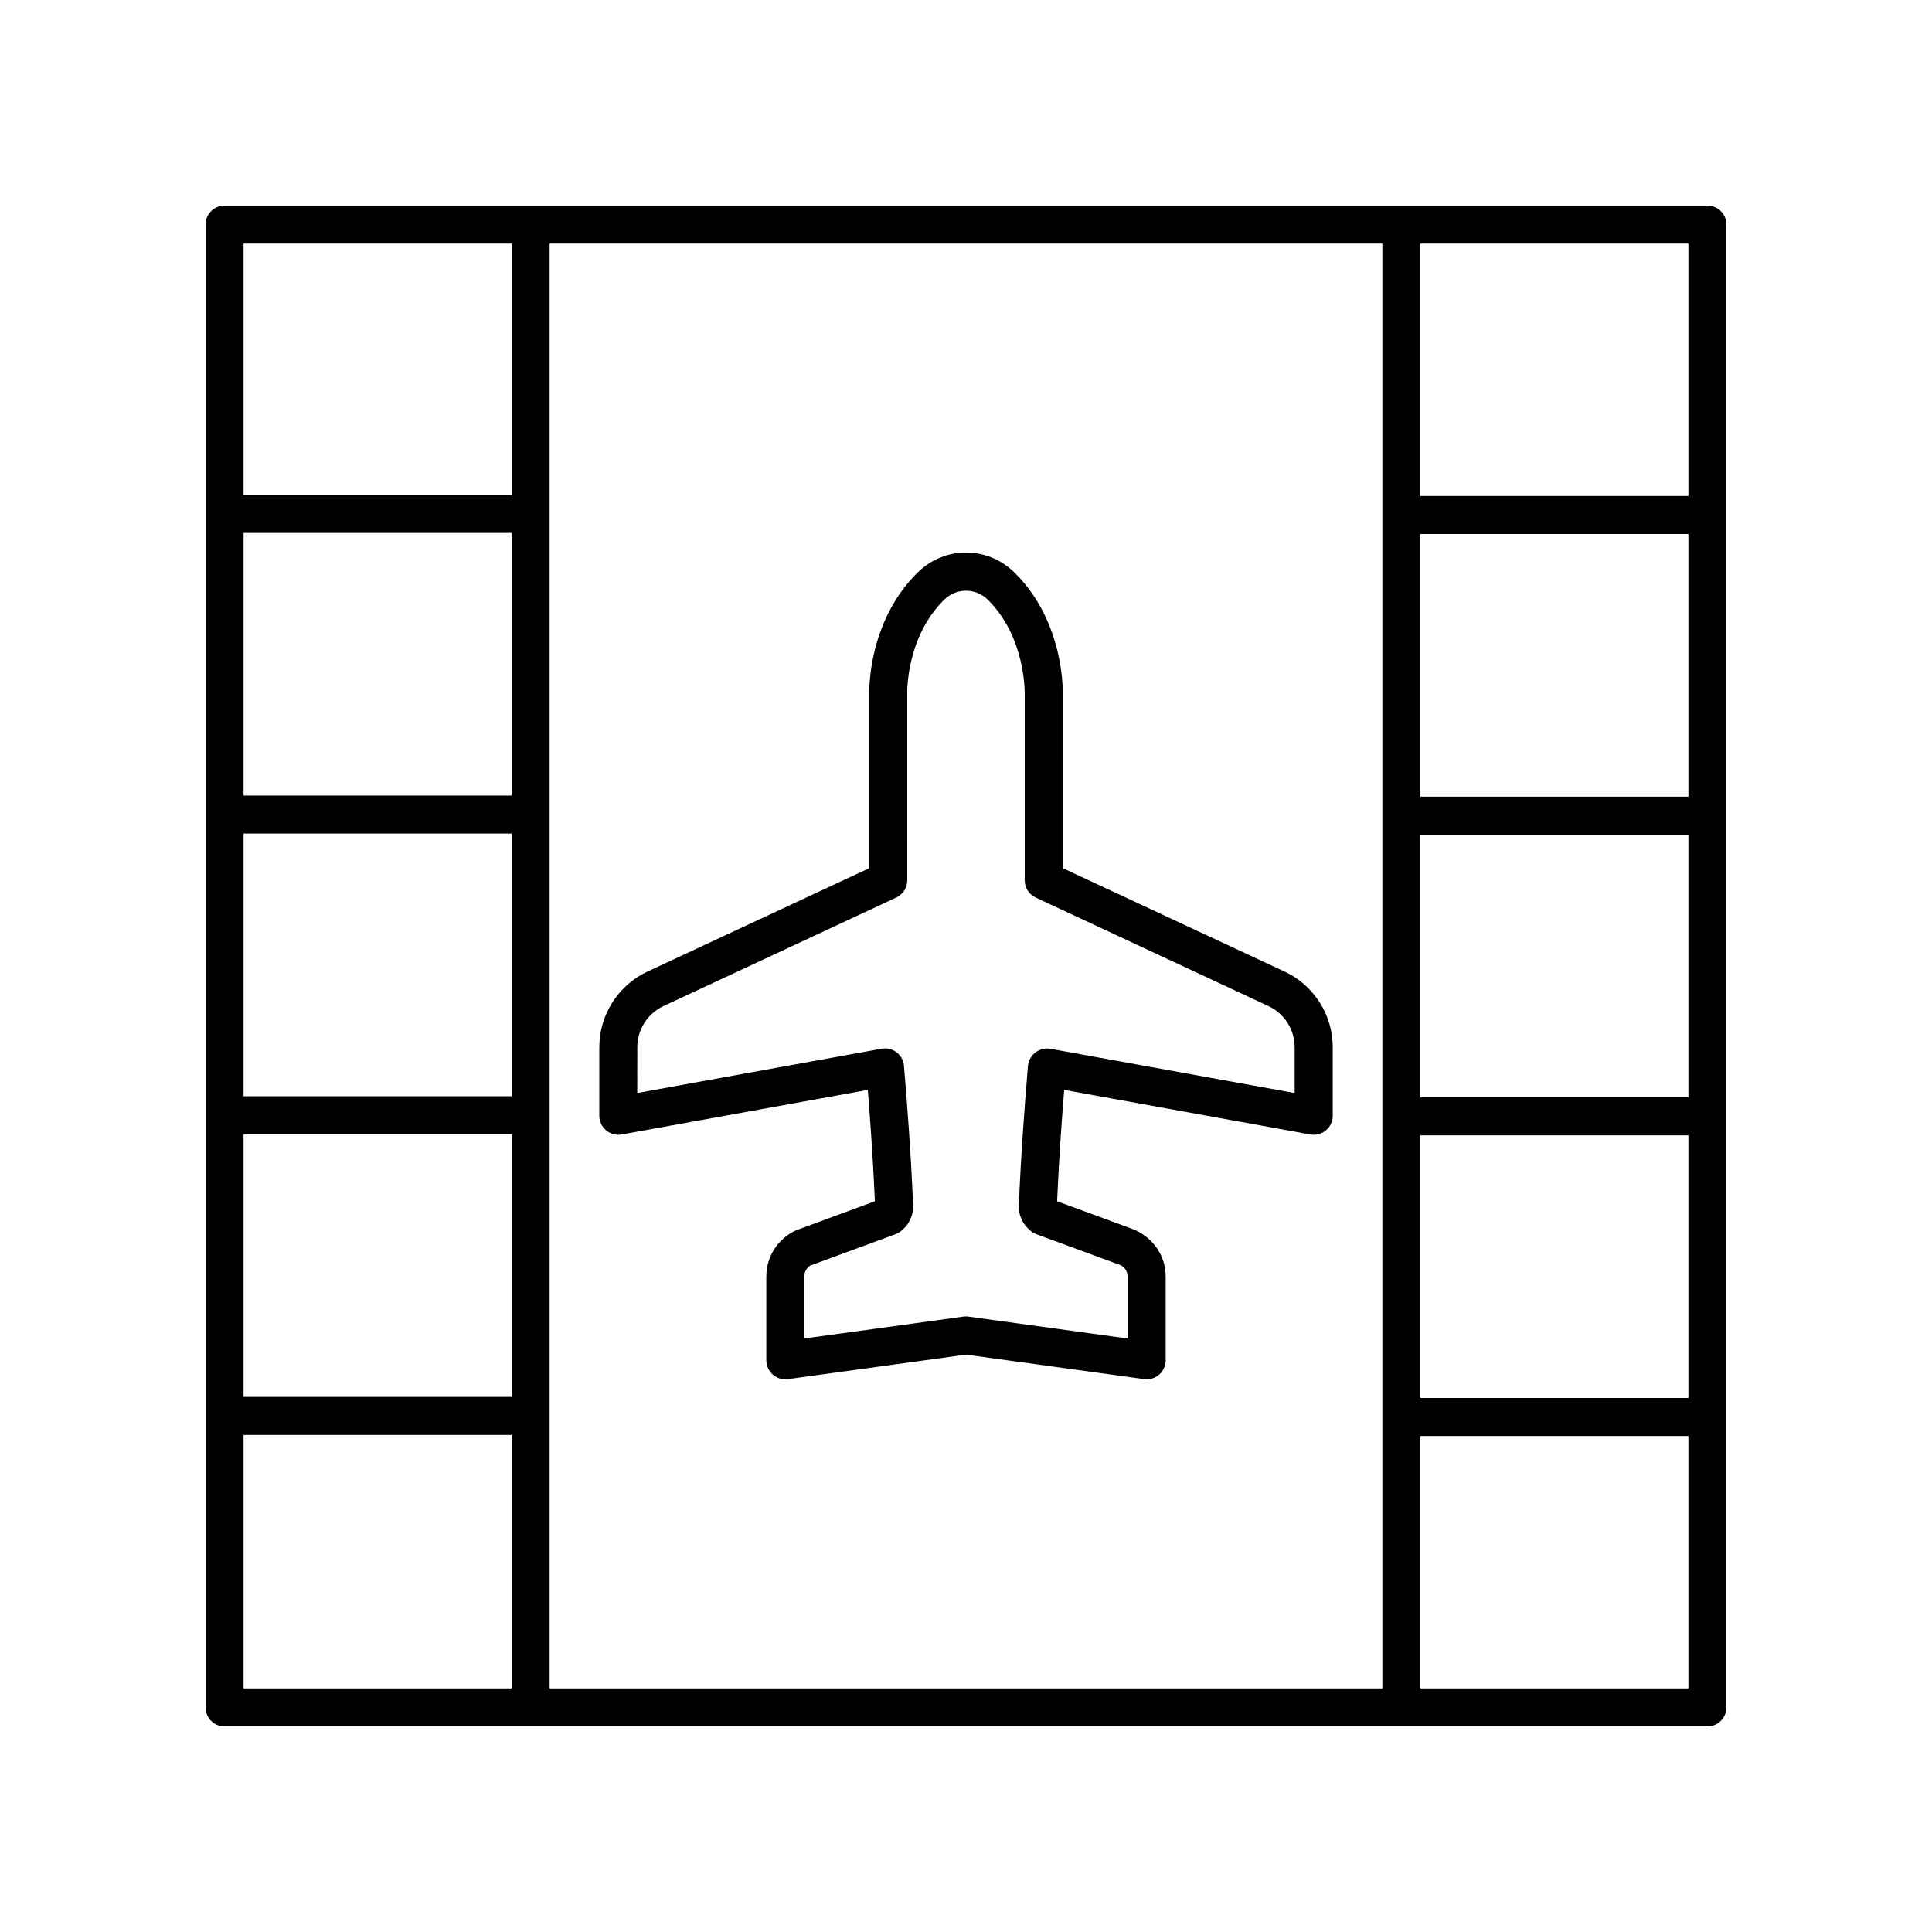 <?xml version="1.0" encoding="UTF-8"?>
<!-- Uploaded to: SVG Repo, www.svgrepo.com, Generator: SVG Repo Mixer Tools -->
<svg fill="#000000" width="800px" height="800px" version="1.1" viewBox="144 144 512 512" xmlns="http://www.w3.org/2000/svg">
 <g>
  <path d="m596.48 198.48h-392.97c-2.785 0-5.039 2.254-5.039 5.039v392.97c0 2.785 2.254 5.039 5.039 5.039h392.97c2.785 0 5.039-2.254 5.039-5.039v-392.98c0-2.785-2.254-5.035-5.039-5.035zm-316.9 392.97h-71.031v-67.184h71.031zm0-77.258h-71.031v-69.609h71.031zm0-79.684h-71.031v-69.605h71.031zm0-79.68h-71.031v-69.605h71.031zm0-79.68h-71.031v-66.594h71.031zm230.76 316.3h-220.68v-382.89h220.68zm81.105 0h-71.031v-66.887h71.031zm0-76.965h-71.031v-69.602h71.031zm0-79.68h-71.031v-69.605h71.031zm0-79.684h-71.031v-69.602h71.031zm0-79.68h-71.031v-66.887h71.031z"/>
  <path d="m308.75 444.65 65.227-11.816c0.508 6.293 1.344 17.34 1.879 29.516l-20.875 7.691c-4.797 2.164-7.898 6.961-7.898 12.223v22.234c0 1.457 0.629 2.84 1.727 3.797 1.098 0.949 2.535 1.406 4 1.191l47.191-6.496 47.188 6.488c0.23 0.035 0.461 0.051 0.688 0.051 1.211 0 2.387-0.438 3.312-1.238 1.098-0.961 1.727-2.344 1.727-3.797v-22.234c0-5.258-3.102-10.055-8.227-12.355l-20.547-7.559c0.535-12.176 1.371-23.223 1.879-29.516l65.227 11.816c1.477 0.27 2.988-0.133 4.129-1.094 1.145-0.961 1.812-2.371 1.812-3.867v-18.18c0-8.555-5.012-16.418-12.762-20.031l-58.785-27.398-0.004-45.828c0.031-0.781 0.566-19.316-12.746-32.473-7.234-7.133-18.539-7.141-25.77 0.004-13.312 13.152-12.777 31.684-12.754 32.281v46.016l-58.781 27.398c-7.754 3.609-12.766 11.473-12.766 20.031v18.18c0 1.496 0.664 2.906 1.812 3.867 1.133 0.961 2.637 1.359 4.117 1.098zm4.141-23.137c0-4.656 2.727-8.934 6.945-10.898l61.691-28.758c1.77-0.828 2.906-2.609 2.906-4.566l-0.004-49.41c-0.004-0.148-0.434-14.855 9.766-24.926 3.246-3.219 8.355-3.211 11.602-0.004 10.102 9.984 9.77 24.797 9.762 25.117v49.227c0 1.957 1.137 3.738 2.906 4.566l61.695 28.758c4.215 1.965 6.941 6.242 6.941 10.898v12.148l-64.773-11.738c-1.434-0.242-2.898 0.156-4.039 1.062-1.137 0.906-1.824 2.297-1.895 3.75-0.016 0.316-0.094 1.25-0.211 2.695-0.469 5.723-1.566 19.125-2.18 33.996-0.113 2.727 1.168 5.332 3.418 6.988 0.379 0.277 0.797 0.496 1.238 0.66l22.203 8.156c1.191 0.535 1.965 1.727 1.965 3.031v16.453l-42.148-5.797c-0.223-0.043-0.449-0.059-0.68-0.059s-0.457 0.016-0.688 0.051l-42.152 5.797v-16.453c0-1.305 0.773-2.496 1.629-2.898l22.539-8.289c0.441-0.164 0.859-0.383 1.238-0.66 2.254-1.652 3.531-4.262 3.418-6.981-0.613-14.879-1.711-28.281-2.18-34.004-0.117-1.445-0.195-2.383-0.207-2.547 0-1.496-0.664-2.906-1.812-3.867-1.145-0.961-2.668-1.363-4.129-1.094l-64.773 11.738z"/>
 </g>
</svg>